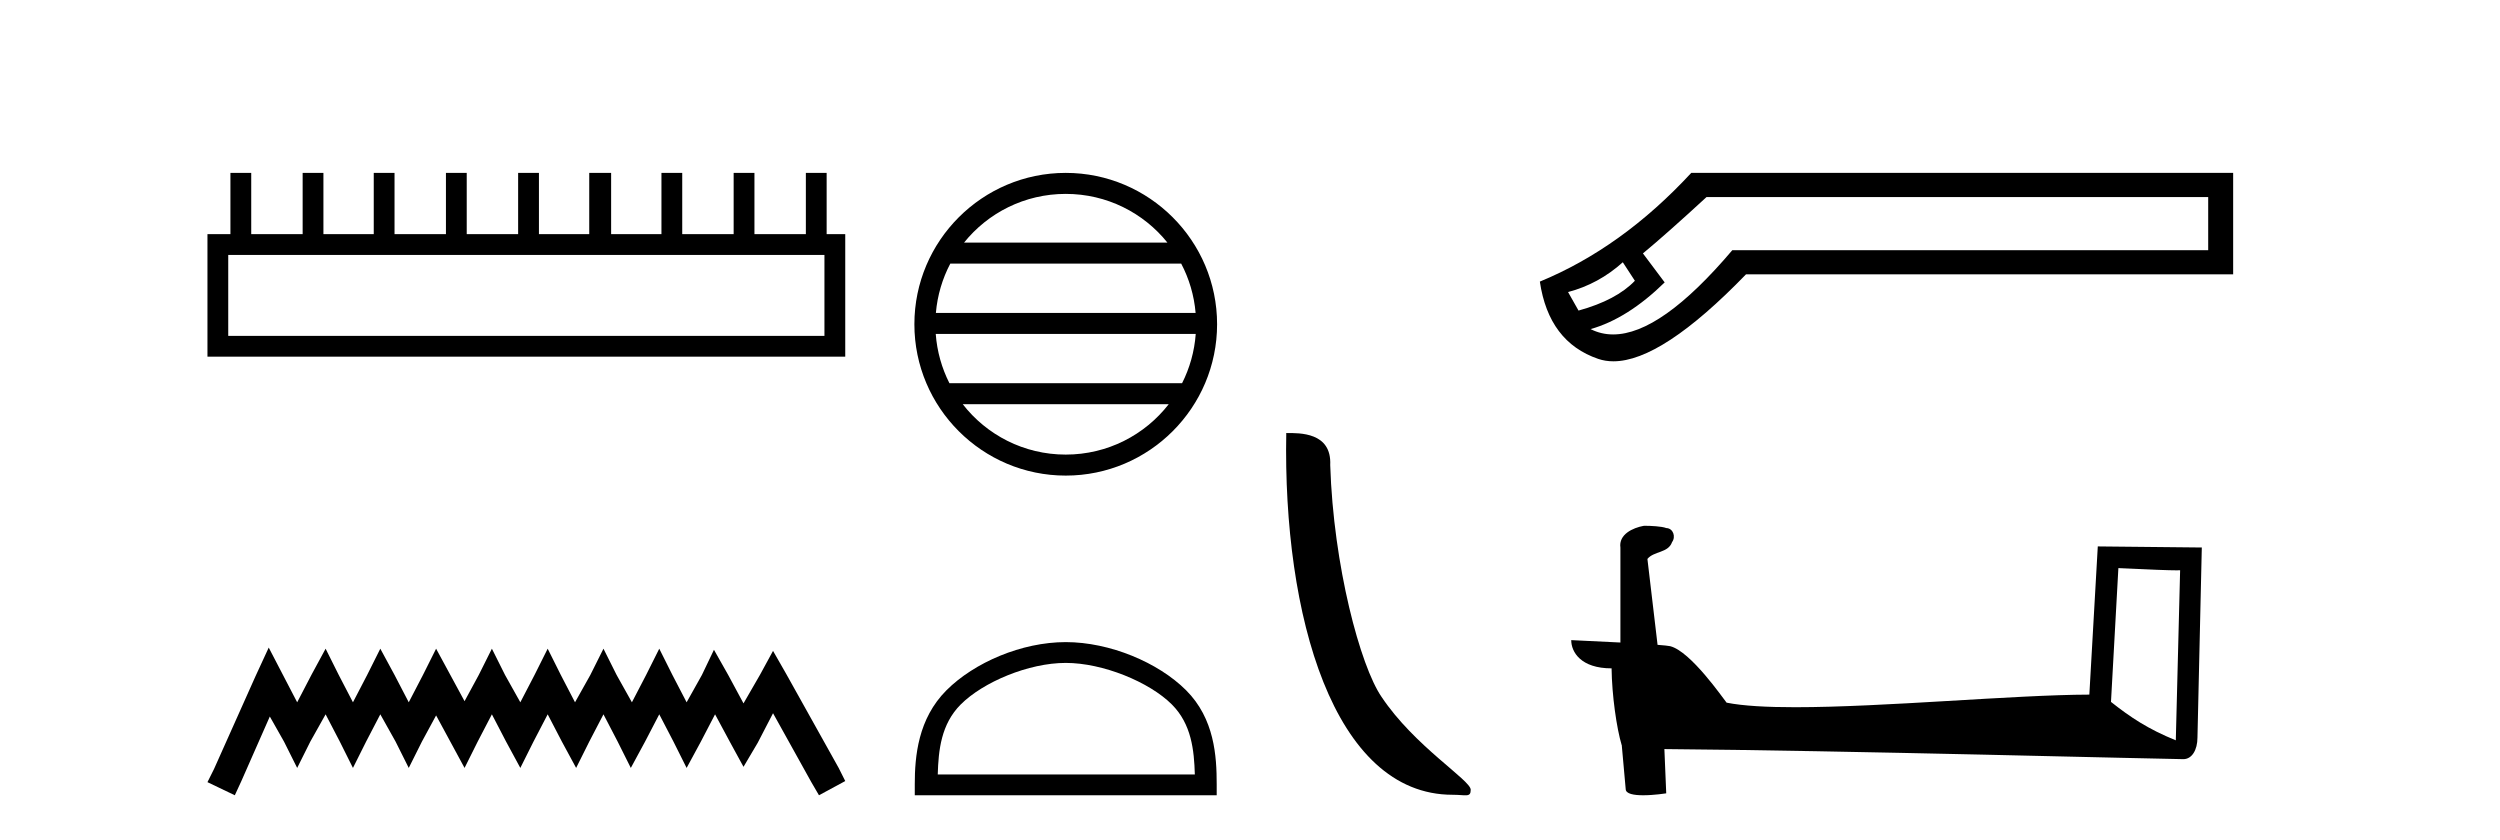 <?xml version='1.0' encoding='UTF-8' standalone='yes'?><svg xmlns='http://www.w3.org/2000/svg' xmlns:xlink='http://www.w3.org/1999/xlink' width='122.0' height='41.0' ><path d='M 40.233 12.441 L 40.233 16.391 L 11.138 16.391 L 11.138 12.441 ZM 11.245 8.437 L 11.245 11.426 L 10.124 11.426 L 10.124 17.405 L 41.248 17.405 L 41.248 11.426 L 40.34 11.426 L 40.34 8.437 L 39.326 8.437 L 39.326 11.426 L 36.817 11.426 L 36.817 8.437 L 35.802 8.437 L 35.802 11.426 L 33.293 11.426 L 33.293 8.437 L 32.279 8.437 L 32.279 11.426 L 29.823 11.426 L 29.823 8.437 L 28.755 8.437 L 28.755 11.426 L 26.3 11.426 L 26.3 8.437 L 25.285 8.437 L 25.285 11.426 L 22.776 11.426 L 22.776 8.437 L 21.762 8.437 L 21.762 11.426 L 19.253 11.426 L 19.253 8.437 L 18.239 8.437 L 18.239 11.426 L 15.783 11.426 L 15.783 8.437 L 14.769 8.437 L 14.769 11.426 L 12.26 11.426 L 12.26 8.437 Z' style='fill:#000000;stroke:none' /><path d='M 13.114 31.602 L 12.473 32.99 L 10.444 37.528 L 10.124 38.169 L 11.459 38.809 L 11.779 38.115 L 13.167 34.966 L 13.861 36.193 L 14.502 37.475 L 15.142 36.193 L 15.89 34.859 L 16.584 36.193 L 17.224 37.475 L 17.865 36.193 L 18.559 34.859 L 19.306 36.193 L 19.947 37.475 L 20.588 36.193 L 21.282 34.912 L 21.976 36.193 L 22.67 37.475 L 23.31 36.193 L 24.004 34.859 L 24.698 36.193 L 25.392 37.475 L 26.033 36.193 L 26.727 34.859 L 27.421 36.193 L 28.115 37.475 L 28.755 36.193 L 29.449 34.859 L 30.143 36.193 L 30.784 37.475 L 31.478 36.193 L 32.172 34.859 L 32.866 36.193 L 33.507 37.475 L 34.201 36.193 L 34.895 34.859 L 35.642 36.247 L 36.283 37.421 L 36.977 36.247 L 37.724 34.805 L 39.593 38.169 L 39.966 38.809 L 41.248 38.115 L 40.927 37.475 L 38.365 32.884 L 37.724 31.763 L 37.084 32.937 L 36.283 34.325 L 35.535 32.937 L 34.841 31.709 L 34.254 32.937 L 33.507 34.272 L 32.813 32.937 L 32.172 31.656 L 31.531 32.937 L 30.837 34.272 L 30.09 32.937 L 29.449 31.656 L 28.809 32.937 L 28.061 34.272 L 27.367 32.937 L 26.727 31.656 L 26.086 32.937 L 25.392 34.272 L 24.645 32.937 L 24.004 31.656 L 23.364 32.937 L 22.67 34.218 L 21.976 32.937 L 21.282 31.656 L 20.641 32.937 L 19.947 34.272 L 19.253 32.937 L 18.559 31.656 L 17.918 32.937 L 17.224 34.272 L 16.53 32.937 L 15.89 31.656 L 15.196 32.937 L 14.502 34.272 L 13.808 32.937 L 13.114 31.602 Z' style='fill:#000000;stroke:none' /><path d='M 52.008 9.462 C 54.017 9.462 55.806 10.389 56.971 11.84 L 47.045 11.84 C 48.211 10.389 50 9.462 52.008 9.462 ZM 57.643 12.865 C 58.026 13.594 58.272 14.407 58.346 15.27 L 45.671 15.27 C 45.745 14.407 45.991 13.594 46.374 12.865 ZM 58.352 16.295 C 58.289 17.155 58.056 17.968 57.686 18.699 L 46.331 18.699 C 45.961 17.968 45.727 17.155 45.664 16.295 ZM 57.035 19.724 C 55.872 21.221 54.054 22.184 52.008 22.184 C 49.962 22.184 48.144 21.221 46.981 19.724 ZM 52.008 8.437 C 47.937 8.437 44.622 11.752 44.622 15.823 C 44.622 19.895 47.937 23.209 52.008 23.209 C 56.08 23.209 59.394 19.895 59.394 15.823 C 59.394 11.752 56.08 8.437 52.008 8.437 Z' style='fill:#000000;stroke:none' /><path d='M 52.008 32.35 C 53.821 32.35 56.089 33.281 57.187 34.378 C 58.147 35.339 58.273 36.612 58.308 37.795 L 45.762 37.795 C 45.797 36.612 45.923 35.339 46.883 34.378 C 47.981 33.281 50.196 32.35 52.008 32.35 ZM 52.008 31.335 C 49.858 31.335 47.545 32.329 46.189 33.684 C 44.799 35.075 44.641 36.906 44.641 38.275 L 44.641 38.809 L 59.375 38.809 L 59.375 38.275 C 59.375 36.906 59.271 35.075 57.881 33.684 C 56.525 32.329 54.158 31.335 52.008 31.335 Z' style='fill:#000000;stroke:none' /><path d='M 70.886 38.785 C 71.54 38.785 71.771 38.932 71.771 38.539 C 71.771 38.071 69.025 36.418 67.417 34.004 C 66.386 32.504 65.069 27.607 64.915 22.695 C 64.992 21.083 63.41 21.132 62.77 21.132 C 62.599 30.016 65.073 38.785 70.886 38.785 Z' style='fill:#000000;stroke:none' /><path d='M 79.193 12.798 L 79.782 13.702 C 79.18 14.331 78.263 14.816 77.032 15.156 L 76.521 14.252 C 77.516 13.99 78.407 13.506 79.193 12.798 ZM 107.76 9.616 L 107.76 12.209 L 84.537 12.209 C 82.214 14.95 80.276 16.321 78.722 16.321 C 78.331 16.321 77.964 16.234 77.621 16.06 C 78.826 15.719 80.031 14.96 81.236 13.781 L 80.175 12.366 C 80.935 11.738 81.97 10.821 83.279 9.616 ZM 82.533 8.437 C 80.28 10.873 77.817 12.641 75.145 13.742 C 75.434 15.706 76.383 16.964 77.994 17.514 C 78.224 17.592 78.471 17.632 78.733 17.632 C 80.308 17.632 82.465 16.217 85.205 13.388 L 108.978 13.388 L 108.978 8.437 Z' style='fill:#000000;stroke:none' /><path d='M 103.377 27.723 C 104.966 27.8 105.843 27.832 106.22 27.832 C 106.297 27.832 106.353 27.831 106.39 27.828 L 106.39 27.828 L 106.179 36.128 C 104.815 35.572 103.974 35.009 103.016 34.253 L 103.377 27.723 ZM 80.302 25.659 C 80.257 25.659 80.224 25.66 80.209 25.661 C 79.683 25.758 78.984 26.078 79.076 26.723 C 79.076 28.267 79.076 29.811 79.076 31.355 C 78.047 31.301 76.99 31.253 76.676 31.238 L 76.676 31.238 C 76.676 31.82 77.146 32.616 78.645 32.616 C 78.661 33.929 78.891 35.537 79.137 36.358 C 79.138 36.357 79.14 36.356 79.141 36.355 L 79.334 38.506 C 79.334 38.744 79.742 38.809 80.187 38.809 C 80.723 38.809 81.312 38.715 81.312 38.715 L 81.222 36.555 L 81.222 36.555 C 89.656 36.621 105.75 37.047 106.548 37.047 C 106.961 37.047 107.236 36.605 107.236 35.989 L 107.448 26.718 L 102.372 26.665 L 101.96 33.897 C 98.282 33.908 91.928 34.512 87.608 34.512 C 86.235 34.512 85.068 34.451 84.258 34.29 C 84.094 34.093 82.509 31.783 81.501 31.533 C 81.421 31.513 81.185 31.491 80.889 31.468 C 80.725 30.07 80.559 28.673 80.394 27.276 C 80.71 26.887 81.411 26.993 81.597 26.454 C 81.787 26.201 81.658 25.779 81.313 25.769 C 81.094 25.682 80.534 25.659 80.302 25.659 Z' style='fill:#000000;stroke:none' /></svg>